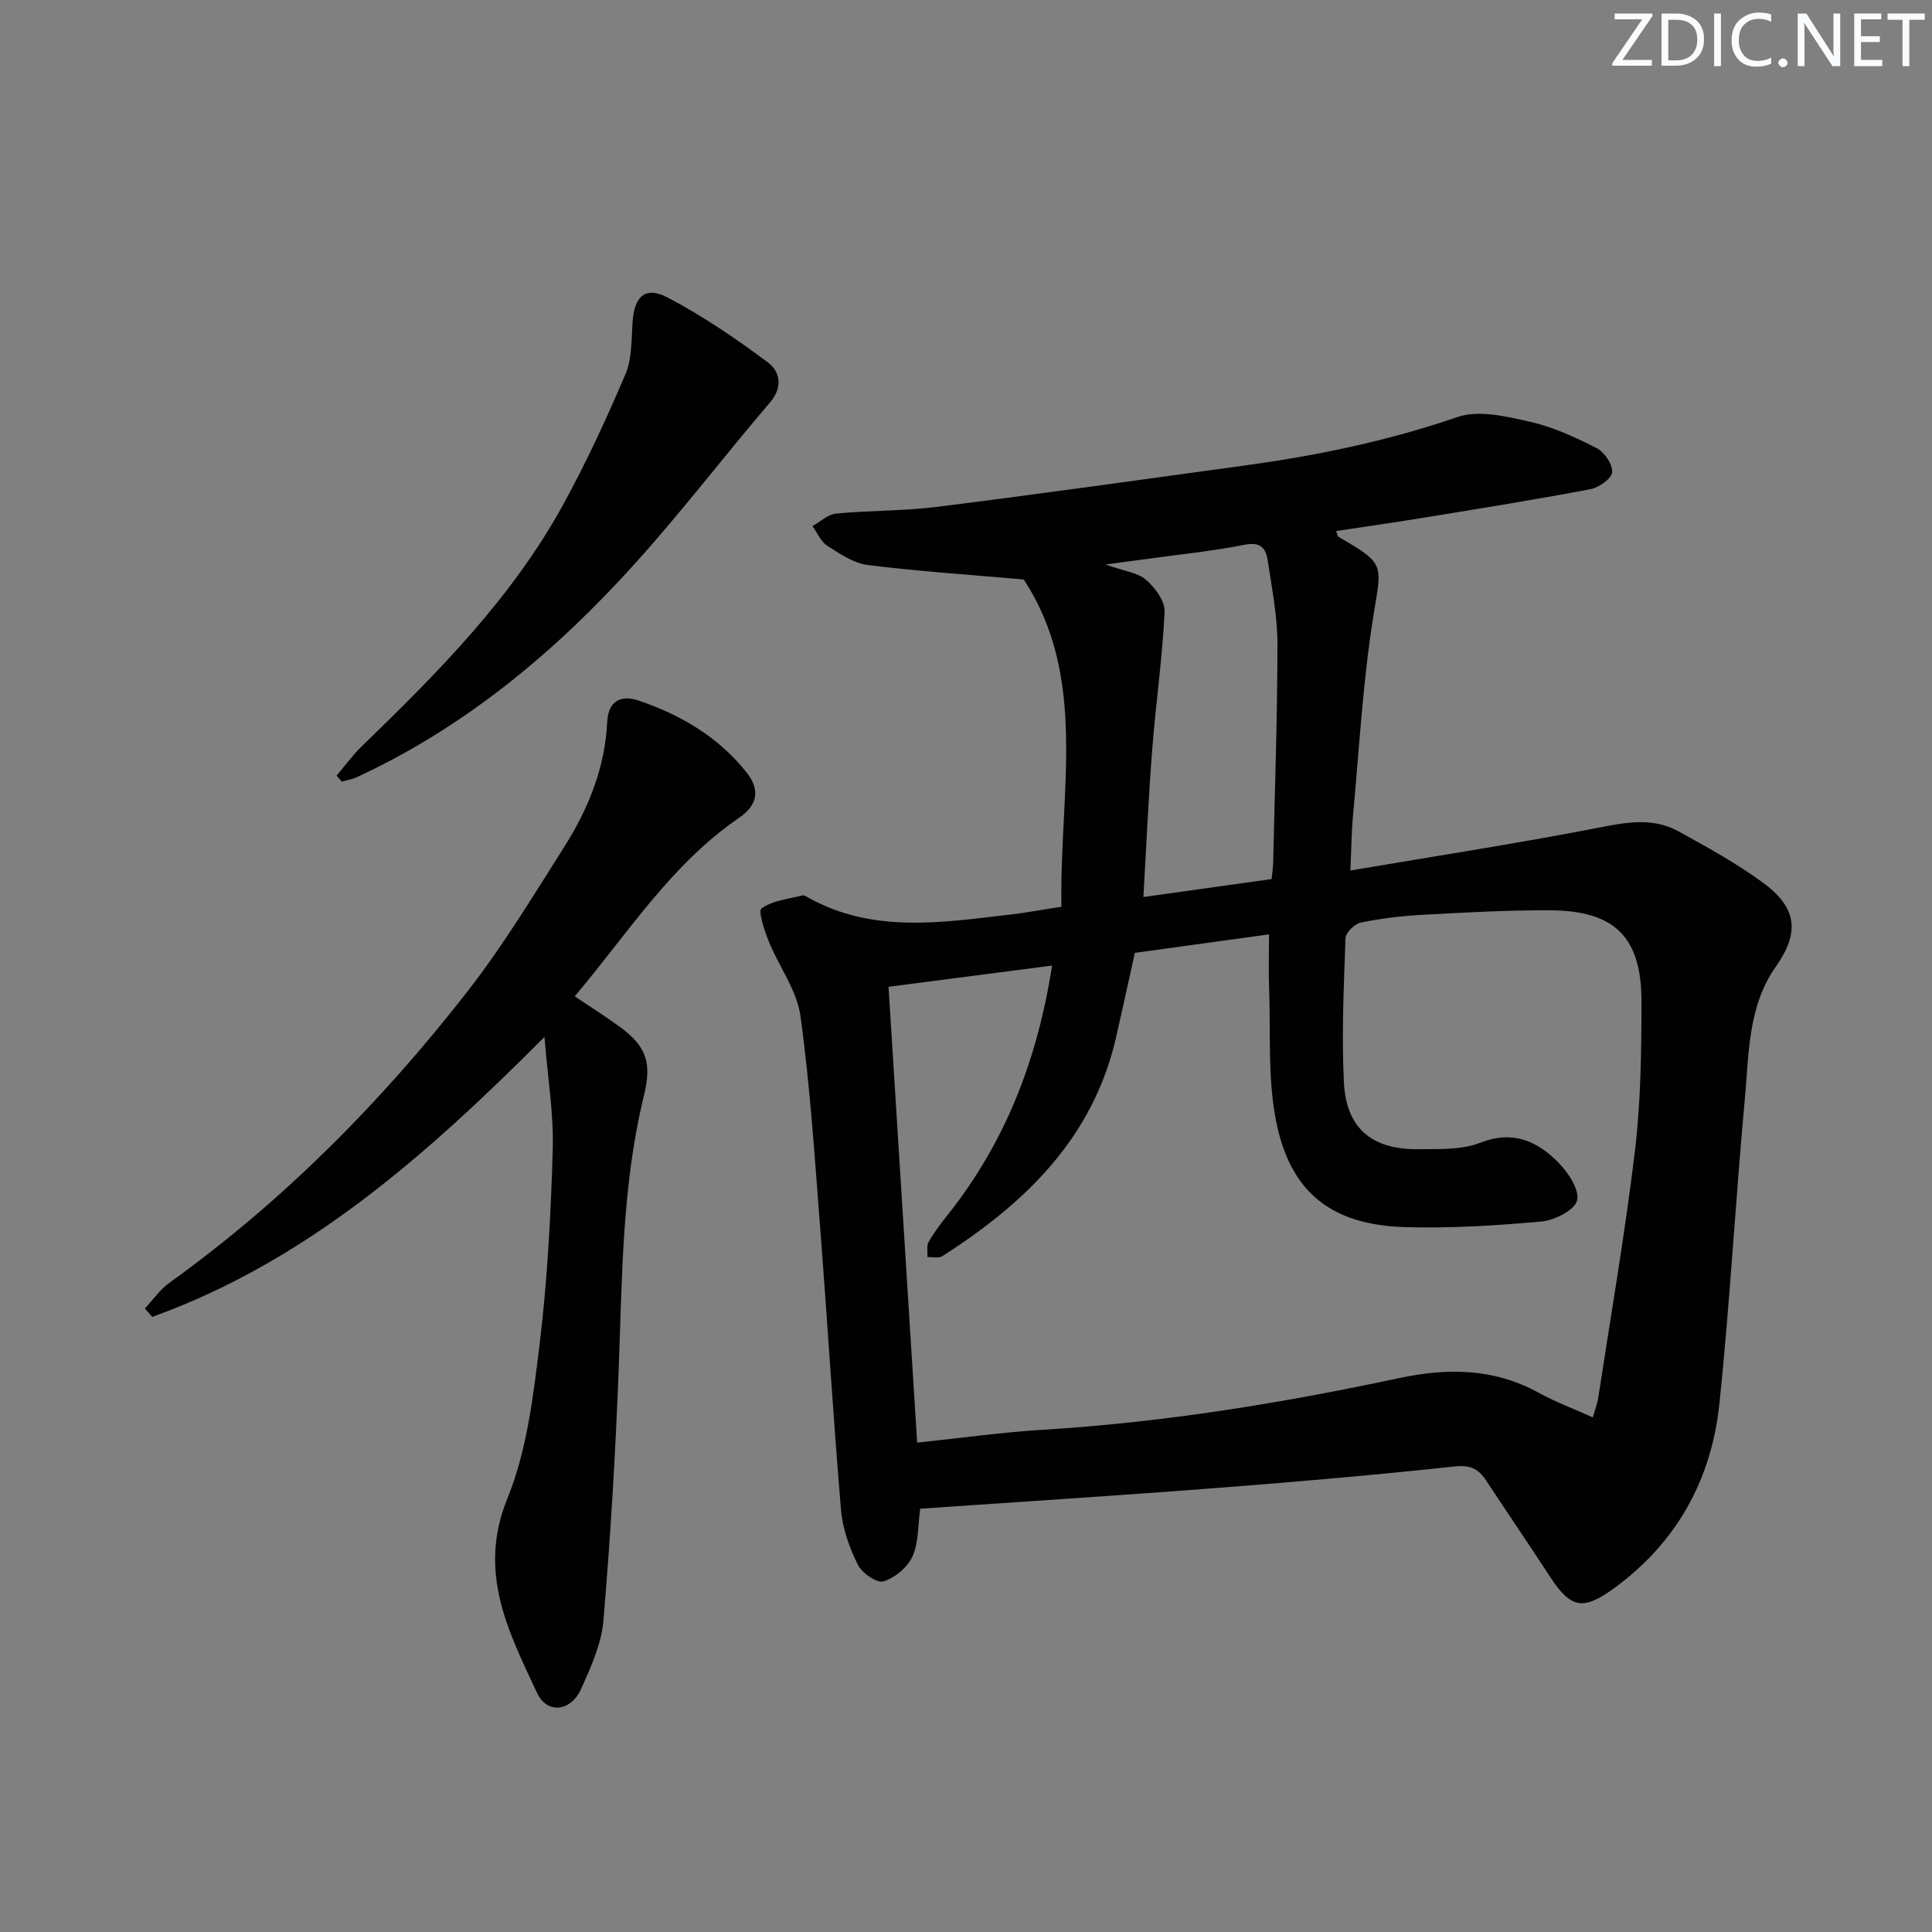 <svg enable-background="new 0 0 400 400" viewBox="0 0 400 400" xmlns="http://www.w3.org/2000/svg"><rect x="0" y="0" width="400" height="400" fill="#808080" stroke="none"/><g fill="#fafbfc"><path d="m342.2 3.2-6.3 9.2h6.1v1.2h-8.2v-.5l6.2-9.1h-5.7v-1.2h7.8v.4z"/><path d="m344 13.7v-10.9h3.1c1.6 0 3 .5 4.1 1.4 1.1 1 1.6 2.2 1.6 3.9s-.5 3-1.6 4-2.5 1.5-4.2 1.5h-3zm1.4-9.6v8.4h1.6c1.4 0 2.5-.4 3.2-1.1.8-.8 1.2-1.8 1.2-3.2s-.4-2.4-1.2-3.1-1.8-1-3.1-1z"/><path d="m356.3 2.8v10.9h-1.4v-10.9z"/><path d="m366.6 13.2c-.8.4-1.8.6-3 .6-1.6 0-2.8-.5-3.7-1.5s-1.4-2.3-1.4-3.9c0-1.7.5-3.2 1.6-4.2s2.4-1.6 4-1.6c1 0 1.9.1 2.6.4v1.5c-.8-.4-1.6-.6-2.6-.6-1.2 0-2.2.4-3 1.2s-1.1 1.9-1.1 3.3c0 1.3.4 2.3 1.1 3.1s1.6 1.1 2.8 1.1c1.1 0 2-.2 2.8-.7v1.3z"/><path d="m368.2 13c0-.3.1-.5.3-.6.2-.2.4-.3.6-.3.3 0 .5.1.7.3s.3.4.3.6-.1.5-.3.6c-.2.2-.4.3-.7.3s-.5-.1-.6-.3c-.2-.2-.3-.4-.3-.6z"/><path d="m381.1 13.7h-1.7l-5.5-8.4c-.2-.2-.3-.5-.4-.7 0 .2.1.8.1 1.5v7.6h-1.4v-10.9h1.8l5.3 8.3c.3.4.4.6.4.8 0-.3-.1-.8-.1-1.6v-7.5h1.4v10.9z"/><path d="m389.7 13.7h-5.8v-10.9h5.6v1.2h-4.2v3.5h3.9v1.2h-3.9v3.7h4.4z"/><path d="m398.4 4.1h-3.1v9.6h-1.4v-9.6h-3.1v-1.3h7.7v1.3z"/></g><path d="m190.52 312.36c-.49 3.48-.3 7.02-1.6 9.88-1.02 2.25-3.64 4.44-6 5.17-1.36.42-4.46-1.73-5.31-3.45-1.73-3.5-3.16-7.42-3.48-11.28-1.64-19.38-2.8-38.8-4.3-58.2-1.15-14.74-2.09-29.53-4.11-44.16-.73-5.31-4.44-10.18-6.53-15.35-.91-2.27-2.28-6.39-1.52-6.91 2.32-1.62 5.56-1.94 8.47-2.67.39-.1.93.3 1.37.54 13.26 7.31 27.33 5.09 41.33 3.46 3.45-.4 6.87-1.03 10.92-1.66-.46-23.48 5.62-47.41-7.82-67.76-11.31-.99-21.84-1.68-32.29-2.99-2.93-.37-5.78-2.33-8.38-4-1.34-.86-2.06-2.67-3.06-4.06 1.63-.9 3.2-2.43 4.91-2.59 6.94-.67 13.98-.52 20.89-1.39 21.24-2.67 42.45-5.65 63.66-8.56 14.99-2.05 29.7-5.09 44.09-10.04 4.39-1.51 10.1-.13 14.97.97 4.79 1.08 9.43 3.22 13.84 5.47 1.61.82 3.33 3.37 3.21 4.99-.1 1.31-2.74 3.18-4.5 3.51-11.25 2.14-22.57 3.95-33.87 5.8-6.22 1.02-12.46 1.91-18.79 2.87.28.66.32 1.09.54 1.22 9.71 5.63 8.93 5.5 7.17 16.44-2.17 13.57-2.91 27.36-4.19 41.07-.32 3.41-.34 6.84-.56 11.55 17.43-2.96 34.27-5.55 50.98-8.79 5.87-1.14 11.5-2.32 16.94.67 5.95 3.28 11.96 6.59 17.43 10.58 7.1 5.18 7.76 10.29 2.75 17.42-5.82 8.29-5.56 17.97-6.42 27.3-1.94 21.01-3.08 42.11-5.26 63.09-1.63 15.71-8.75 28.77-21.76 38.28-6.43 4.7-9 4.28-13.29-2.29-4.36-6.69-8.86-13.28-13.25-19.95-1.58-2.41-3.25-3.28-6.51-2.93-16.18 1.75-32.41 3.16-48.64 4.41-20.58 1.6-41.15 2.9-62.03 4.34zm139.25-18.91c.44-1.54.93-2.75 1.12-4.01 2.61-17.06 5.56-34.07 7.61-51.2 1.22-10.21 1.34-20.59 1.35-30.9.01-13.34-5.54-18.8-18.91-18.87-8.8-.04-17.62.45-26.41.93-4.29.23-8.61.75-12.81 1.62-1.26.26-3.11 2.08-3.15 3.23-.35 9.94-.82 19.92-.33 29.84.47 9.52 5.81 13.96 15.44 13.84 4.3-.05 8.95.17 12.8-1.34 6.77-2.65 11.77-.34 16.16 4.1 2.03 2.06 4.4 5.6 3.88 7.84-.46 1.97-4.62 4.11-7.31 4.36-9.41.86-18.91 1.45-28.34 1.17-15.17-.45-23.75-7.15-26.68-22-1.75-8.85-1.1-18.18-1.43-27.3-.14-3.72-.02-7.45-.02-11.31-9.72 1.34-18.85 2.6-27.78 3.83-1.39 6.25-2.61 11.92-3.91 17.57-4.78 20.79-18.81 34.27-35.95 45.22-.76.49-2.05.15-3.09.19.07-1.06-.21-2.32.26-3.15 1.15-2.01 2.58-3.88 4.03-5.7 11.84-14.93 18.5-32.03 21.52-51.5-11.43 1.49-22.48 2.92-33.86 4.4 2 31.86 3.96 63.07 5.93 94.37 9.34-.98 17.56-2.15 25.83-2.65 24.92-1.51 49.49-5.48 73.85-10.69 10.13-2.16 19.69-2.09 28.97 3 3.46 1.91 7.22 3.3 11.23 5.11zm-66.5-111.45c.14-1.41.3-2.39.32-3.37.35-15.12.89-30.23.89-45.35 0-5.75-1.16-11.51-2.01-17.23-.37-2.5-1.45-3.93-4.77-3.27-6.82 1.36-13.77 2.04-20.67 3-2.25.31-4.5.61-8.15 1.1 3.88 1.37 6.67 1.66 8.4 3.16 1.87 1.62 3.95 4.43 3.84 6.62-.46 9.58-1.84 19.1-2.58 28.67-.78 10.02-1.21 20.06-1.81 30.39 9.18-1.28 17.84-2.5 26.54-3.72z" fill="#010102"/><path d="m118.99 206.28c3.59 2.42 6.54 4.28 9.35 6.33 5.57 4.08 6.62 7.49 4.98 14.22-4.54 18.57-4.5 37.55-5.22 56.49-.66 17.42-1.7 34.85-3.17 52.22-.41 4.81-2.59 9.61-4.61 14.12-2.11 4.71-7.05 5.31-9.14.82-5.9-12.66-12.36-24.96-6.14-40.21 4.05-9.93 5.36-21.16 6.68-31.96 1.62-13.34 2.33-26.83 2.72-40.28.22-7.33-1.02-14.7-1.71-23.35-24.72 24.82-49.44 46.52-81.21 57.97-.51-.58-1.02-1.16-1.53-1.74 1.67-1.78 3.1-3.89 5.04-5.29 23.59-16.95 43.83-37.37 61.61-60.17 7.45-9.55 13.78-20 20.27-30.26 4.93-7.8 8.35-16.29 8.8-25.68.21-4.41 2.86-5.68 6.4-4.5 8.79 2.95 16.67 7.58 22.5 14.97 2.86 3.62 2.19 6.76-1.63 9.37-14.05 9.62-22.95 23.85-33.99 36.93z" fill="#010102"/><path d="m69.68 160.59c1.75-2.06 3.35-4.28 5.29-6.15 15.69-15.19 31.07-30.67 41.67-50.04 4.77-8.71 8.96-17.78 12.85-26.92 1.37-3.21 1.23-7.13 1.47-10.74.35-5.36 2.6-7.58 7.26-5.14 7.27 3.79 14.13 8.5 20.73 13.4 2.49 1.85 3.26 5.06.48 8.31-9.39 10.99-18.18 22.5-27.84 33.23-16.47 18.29-35.14 33.91-57.71 44.37-.97.45-2.07.61-3.11.91-.36-.41-.72-.82-1.09-1.23z" fill="#010102"/></svg>